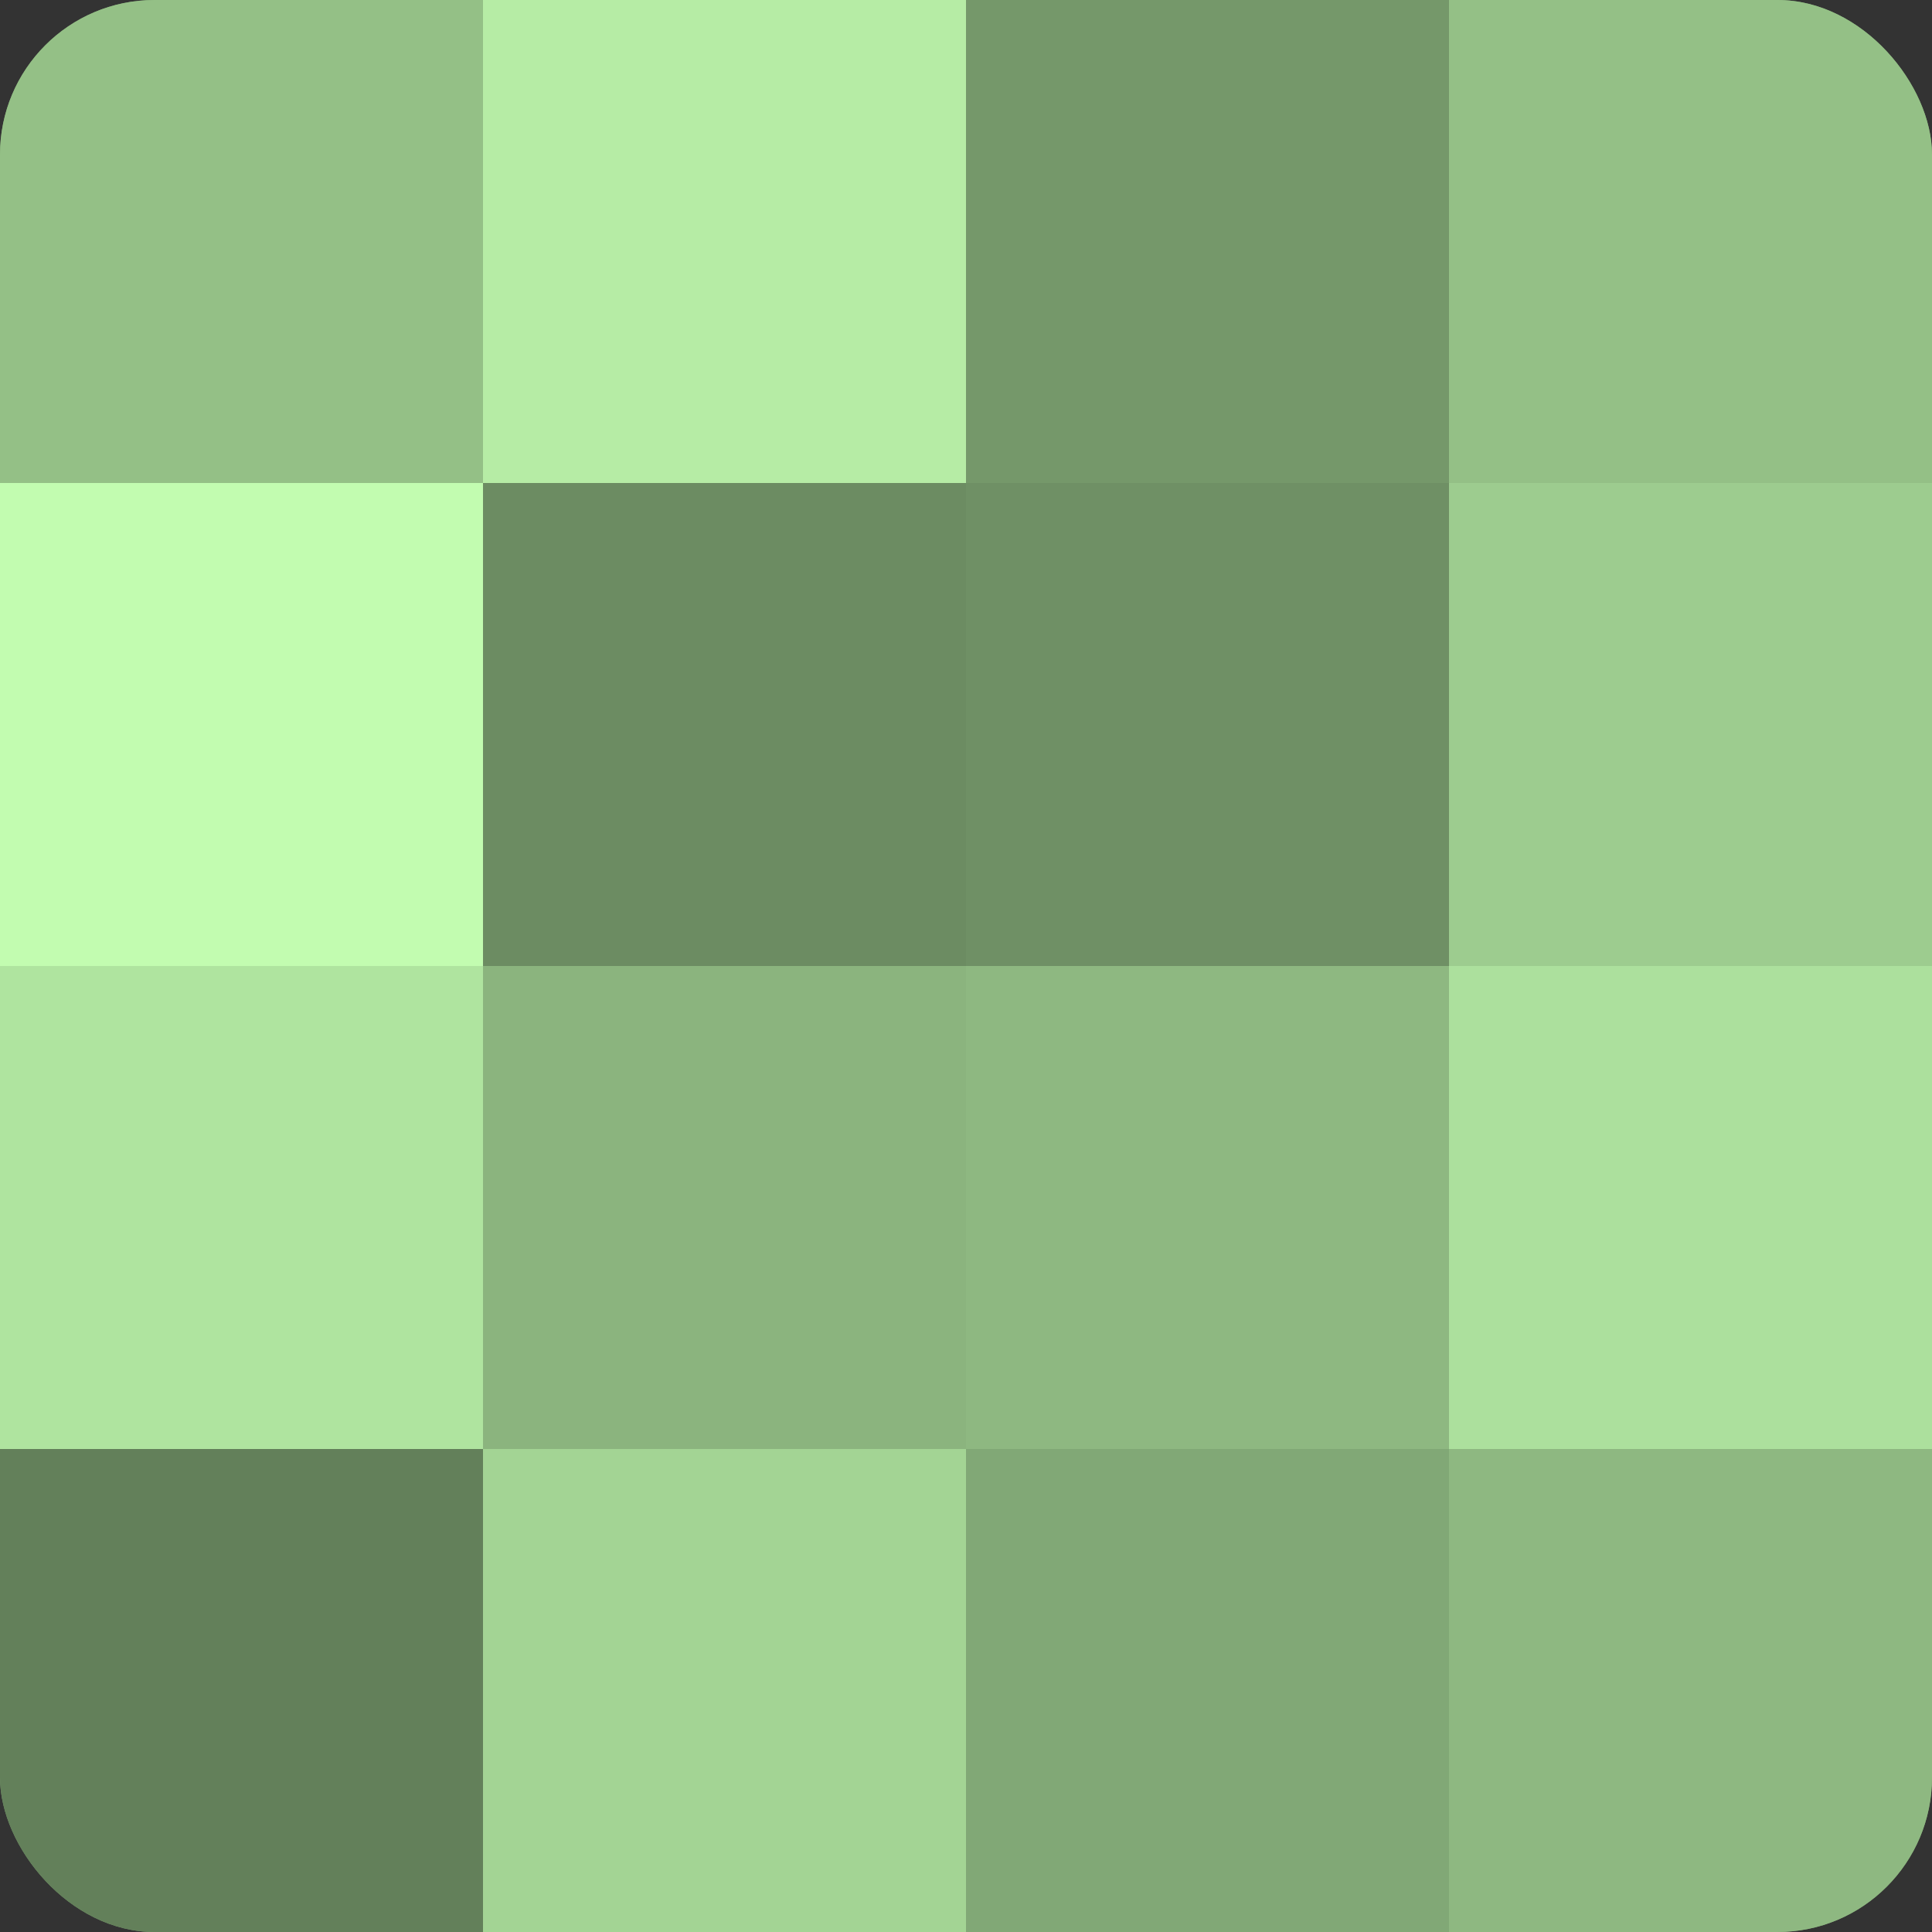 <?xml version="1.0" encoding="UTF-8"?>
<svg xmlns="http://www.w3.org/2000/svg" width="60" height="60" viewBox="0 0 100 100" preserveAspectRatio="xMidYMid meet"><rect x="0" y="0" width="100" height="100" fill="#333333" stroke="none"/><defs><clipPath id="c" width="100" height="100"><rect width="100" height="100" rx="8" ry="8"/></clipPath></defs><g clip-path="url(#c)"><rect width="100" height="100" fill="#7ba070"/><rect width="25" height="25" fill="#94c086"/><rect y="25" width="25" height="25" fill="#c2fcb0"/><rect y="50" width="25" height="25" fill="#afe49f"/><rect y="75" width="25" height="25" fill="#63805a"/><rect x="25" width="25" height="25" fill="#b6eca5"/><rect x="25" y="25" width="25" height="25" fill="#6c8c62"/><rect x="25" y="50" width="25" height="25" fill="#8bb47e"/><rect x="25" y="75" width="25" height="25" fill="#a3d494"/><rect x="50" width="25" height="25" fill="#75986a"/><rect x="50" y="25" width="25" height="25" fill="#6f9065"/><rect x="50" y="50" width="25" height="25" fill="#8eb881"/><rect x="50" y="75" width="25" height="25" fill="#81a876"/><rect x="75" width="25" height="25" fill="#94c086"/><rect x="75" y="25" width="25" height="25" fill="#9dcc8f"/><rect x="75" y="50" width="25" height="25" fill="#ace09d"/><rect x="75" y="75" width="25" height="25" fill="#8eb881"/></g></svg>
